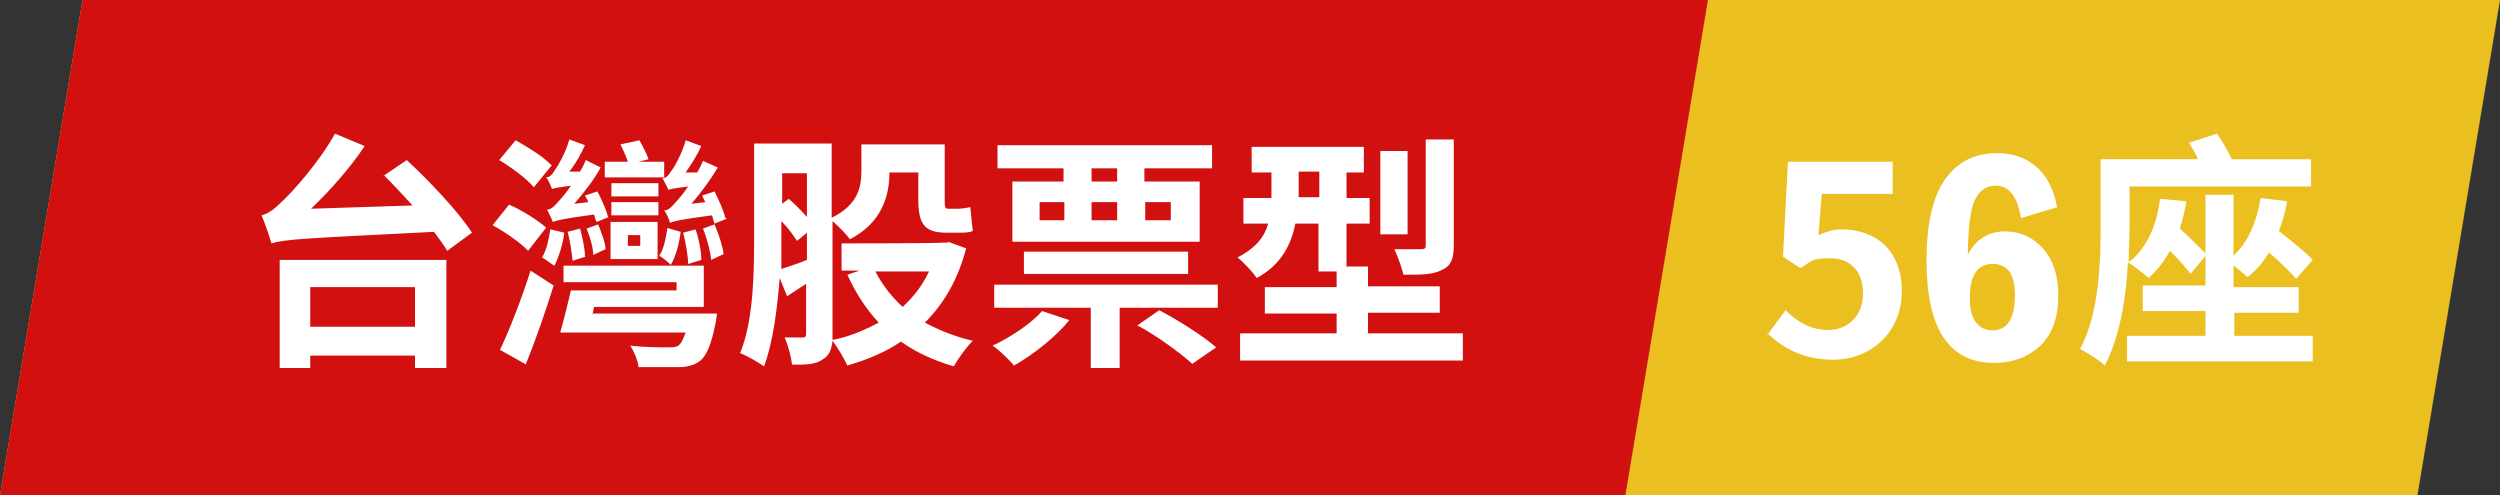 <?xml version="1.0" encoding="UTF-8"?>
<svg id="_圖層_1" xmlns="http://www.w3.org/2000/svg" version="1.1" viewBox="0 0 303 60">
  <rect x="0" y="0" width="303" height="60" fill="#333333" stroke="none"/>
  <!-- Generator: Adobe Illustrator 29.4.0, SVG Export Plug-In . SVG Version: 2.1.0 Build 152)  -->
  <path d="M0,60h293L303,0H10L0,60Z" fill="#ebbf20"/>
  <path d="M0,60h197L207,0H10L0,60Z" fill="#d21010"/>
  <path d="M270.7,37.9h7.9v-3.1h-7.9v-2.6c.7.5,1.4,1.1,1.7,1.4,1-.8,1.9-1.8,2.6-3,1.3,1.1,2.6,2.4,3.3,3.2l2-2.3c-.9-1-2.6-2.3-4.1-3.5.4-1.1.8-2.3,1-3.6l-3.2-.4c-.5,2.9-1.5,5.3-3.3,7v-7.4h-3.4v7.1c-.8-.8-2-2-3.1-3,.3-1,.6-2.1.8-3.3l-3.2-.3c-.4,3.2-1.6,6-3.8,7.7,0-1.5.1-3,.1-4.3v-4.9h22v-3.3h-9.6c-.5-1-1.1-2.1-1.8-3.1l-3.4,1.1c.4.6.8,1.3,1.1,2h-11.8v8.1c0,4.4-.2,10.7-2.5,14.9.8.4,2.4,1.4,3,2,1.8-3.4,2.6-8.2,2.8-12.5.8.5,2,1.4,2.5,1.9,1-.9,1.9-2,2.6-3.3,1,1,2,2.1,2.5,2.8l1.8-2.2v3.6h-7.6v3.1h7.6v3h-9.5v3.1h22.5v-3.1h-9.5v-3h0l-.1.2Z" fill="#fff"/>
  <path d="M50.3,34.8v4.8h-12.7v-4.8h12.7ZM33.9,44.6h3.7v-1.5h12.7v1.5h3.8v-13.1h-20.2v13.2-.1ZM46.5,21.2c1.1,1.1,2.3,2.4,3.5,3.7l-12.3.4c2.3-2.2,4.7-4.9,6.5-7.6l-3.6-1.5c-2,3.6-5.3,7.2-6.4,8.2-1,1-1.7,1.5-2.5,1.7.4.9,1,2.7,1.2,3.4,1.6-.5,3.7-.6,19.7-1.4.6.8,1.2,1.6,1.6,2.3l3-2.2c-1.6-2.5-5.1-6.2-7.9-8.8l-2.8,1.9v-.1ZM87.9,26.4c-.2-.9-.8-2.2-1.3-3.2l-1.5.5c.1.2.2.5.4.8l-1.7.2c1.2-1.4,2.3-2.9,3.2-4.4l-1.8-.8c-.2.5-.4.9-.7,1.4h-1.4c.7-1,1.4-2.1,1.9-3.2l-1.9-.7c-.4,1.6-1.5,3.5-1.8,3.8-.3.5-.6.8-1,.8.2.4.6,1.1.7,1.4.3-.1.9-.2,2.4-.4-.6.9-1.2,1.6-1.5,1.9-.5.6-.9,1-1.4,1,.3.4.6,1.1.7,1.5.5-.2,1.3-.4,5.1-.9.1.4.2.7.3,1l1.5-.6-.2-.1ZM85,31.4c0-.9-.3-2.5-.7-3.6l-1.5.4c.3,1.2.6,2.8.6,3.8l1.6-.5v-.1ZM80.9,27.6c-.2,1.2-.4,2.5-1,3.4.4.2,1.1.8,1.4,1.1.6-1,1-2.5,1.2-4l-1.7-.5h.1ZM80.4,19.6h-3l1.2-.3c-.2-.6-.7-1.6-1.1-2.3l-2.3.5c.3.6.7,1.5.9,2.1h-2.8v1.9h7.2v-1.9h-.1ZM79.8,24.5h-5.7v1.6h5.7v-1.6ZM76.1,28.5h1.5v1.3h-1.5v-1.3ZM74,31.4h5.7v-4.5h-5.7v4.5ZM79.8,22.2h-5.7v1.6h5.7v-1.6ZM73.7,26.3c-.2-.8-.8-2.2-1.3-3.1l-1.5.5c.1.2.3.5.4.8l-1.7.2c1.2-1.4,2.4-2.9,3.2-4.4l-1.8-.9c-.2.5-.4.9-.7,1.4h-1.3c.8-1,1.4-2.1,1.9-3.2l-1.9-.7c-.4,1.6-1.5,3.4-1.8,3.8-.3.5-.6.8-1,.8.3.4.6,1.1.7,1.4.3-.1.8-.2,2.3-.4-.6.9-1.2,1.6-1.5,1.9-.5.6-.9,1-1.4,1,.2.4.6,1.2.7,1.5.5-.2,1.3-.4,5-.9.1.4.2.7.3.9l1.5-.6h-.1ZM73.4,30.3c0-.8-.5-2.1-.9-3.1l-1.4.5c.4,1,.8,2.3.8,3.2l1.5-.7v.1ZM70.9,31.1c0-.9-.3-2.3-.6-3.4l-1.5.4c.3,1.1.5,2.6.6,3.5l1.6-.5h-.1ZM66.8,20c-.9-1-2.9-2.2-4.3-3l-2,2.4c1.5.9,3.4,2.3,4.2,3.3l2.2-2.7h-.1ZM66.2,27.6c-1-.9-2.9-2.1-4.5-2.8l-2,2.5c1.5.8,3.5,2.2,4.3,3.1l2.1-2.7.1-.1ZM63.7,44.2c1.2-2.9,2.4-6.4,3.4-9.6l-2.8-1.8c-1.1,3.5-2.6,7.3-3.7,9.6l3.2,1.8h-.1ZM66.7,27.8c-.2,1.2-.4,2.4-1,3.4.4.2,1.1.8,1.5,1,.5-1,1-2.5,1.2-4,0,0-1.7-.4-1.7-.4ZM71.8,38.2l.2-1h13.3v-5h-17v2h13.7v1h-12.8c-.4,1.7-.9,3.7-1.3,5.1h15.2c-.3.8-.5,1.3-.9,1.6-.3.2-.7.2-1.3.2s-2.7,0-4.5-.2c.5.8.9,1.8,1,2.6h4.7c1.2,0,2-.2,2.8-.8.8-.7,1.3-2,1.8-4.4.1-.4.2-1.3.2-1.3h-15l-.1.2ZM85.2,27.7c.5,1.2.9,2.8,1,3.8l1.5-.7c-.1-.9-.6-2.5-1.1-3.6,0,0-1.4.5-1.4.5ZM112.6,32.9c-.8,1.7-1.9,3.1-3.2,4.3-1.3-1.2-2.5-2.7-3.3-4.3h6.5ZM94.8,26.9c.8.8,1.4,1.7,1.8,2.3l1.2-1v3.3c-1.2.5-2.2.8-3.1,1.1v-5.8l.1.1ZM97.8,20.9v5.4c-.7-.8-1.5-1.6-2.2-2.2l-.8.6v-3.7h3v-.1ZM114.9,29.4h-.7c0,.1-12.2.1-12.2.1v3.3h2.2l-1.5.5c1,2.2,2.3,4.2,3.8,5.8-1.7.9-3.5,1.7-5.6,2.1v-14.4c.7.6,1.7,1.6,2.1,2.2,3.9-2,4.8-5.3,4.8-8.1h3.5v3.2c0,2.9.6,4.1,3.4,4.1h1.5c.6,0,1.3,0,1.7-.2-.1-.8-.2-2-.3-2.9-.4.1-1.1.2-1.5.2h-1.2c-.4,0-.4-.3-.4-1.2v-6.6h-10.1v3.2c0,2-.4,4.1-3.6,5.7v-9h-9.4v10.9c0,4.3,0,10.4-1.7,14.5.8.3,2.2,1.1,2.9,1.6,1.1-2.9,1.6-7,1.9-10.7l.9,2.2c.8-.5,1.5-1,2.3-1.5v6c0,.4-.1.5-.4.5h-2.2c.4.9.8,2.4.9,3.3,1.7,0,2.9,0,3.8-.7.7-.4,1-1.2,1.1-2.2.6.8,1.4,2.1,1.8,3,2.4-.7,4.6-1.6,6.5-2.9,1.8,1.3,4,2.3,6.4,3,.5-.9,1.5-2.3,2.3-3.1-2.2-.5-4.1-1.3-5.8-2.2,2.3-2.3,4-5.2,5-9l-2.2-.8v.1ZM135.4,22h-3.1v-1.6h3.1v1.6ZM141.9,24.5v2.2h-3.1v-2.2h3.1ZM132.3,24.5h3.1v2.2h-3.1v-2.2ZM126,24.5h3v2.2h-3v-2.2ZM129,22h-6.3v7.3h22.7v-7.3h-6.7v-1.6h8.2v-2.8h-26v2.8h8v1.6h.1ZM144,33.2v-2.7h-19.9v2.7h19.9ZM126.4,37.6c-1.4,1.6-3.8,3.2-6.1,4.3.8.5,2,1.7,2.6,2.4,2.3-1.3,5-3.4,6.7-5.5l-3.3-1.1.1-.1ZM137.8,39.4c2.4,1.3,5.3,3.4,6.7,4.7l2.9-2c-1.6-1.4-4.6-3.3-6.9-4.5l-2.6,1.8h-.1ZM120.5,34.5v2.8h11.7v7.3h3.5v-7.3h11.9v-2.8s-27.1,0-27.1,0ZM176.2,16.9h-3.4v12.8c0,.4-.1.5-.6.5h-3.2c.4.9.9,2.2,1.1,3.1,2.1,0,3.6,0,4.7-.6,1.1-.5,1.4-1.4,1.4-3v-12.8h0ZM170.6,18.3h-3.3v10.1h3.3v-10.1ZM157.4,23.9v-3.1h2.5v3.1h-2.5ZM165.8,40.3v-2.4h8.7v-3.2h-8.7v-2.4h-2.6v-5.2h2.8v-3.1h-2.8v-3.1h2.1v-3.1h-13.6v3.1h2.4v3.1h-3.4v3.1h3c-.4,1.5-1.4,2.9-3.7,4.1.6.5,1.9,1.8,2.3,2.5,3-1.6,4.2-4.1,4.7-6.6h2.8v5.8h2.2v1.9h-8.7v3.2h8.7v2.4h-11.7v3.3h27v-3.3h-11.6l.1-.1Z" fill="#fff"/>
  <path d="M214.2,40.6l2.2-3c1.3,1.3,3,2.4,5.2,2.4s4.2-1.6,4.2-4.4-1.6-4.3-4-4.3-2.2.4-3.6,1.2l-2.1-1.4.6-11.5h12.7v3.9h-8.6l-.4,5c.9-.4,1.8-.7,2.8-.7,4,0,7.3,2.4,7.3,7.5s-3.9,8.3-8.3,8.3c-3.7,0-6.2-1.5-8-3.2v.2Z" fill="#fff"/>
  <path d="M249.323,25.118l-4.39,1.319c-.397-2.625-1.427-3.938-3.089-3.938-1.036,0-1.844.533-2.422,1.599-.578,1.066-.885,3.315-.921,6.748,1.012-1.867,2.518-2.8,4.517-2.8,1.818,0,3.349.689,4.589,2.069s1.86,3.267,1.86,5.664c0,2.687-.729,4.725-2.186,6.116-1.457,1.391-3.324,2.086-5.601,2.086-5.456,0-8.185-4.131-8.185-12.394,0-4.468.753-7.756,2.259-9.864,1.506-2.107,3.589-3.162,6.251-3.162,1.939,0,3.541.551,4.806,1.653,1.265,1.102,2.102,2.737,2.511,4.905ZM244.211,35.768c0-2.522-.892-3.784-2.674-3.784-1.867,0-2.8,1.383-2.8,4.146,0,1.316.249,2.297.749,2.942.5.646,1.159.969,1.979.969,1.831,0,2.746-1.424,2.746-4.273Z" fill="#fff"/>
</svg>